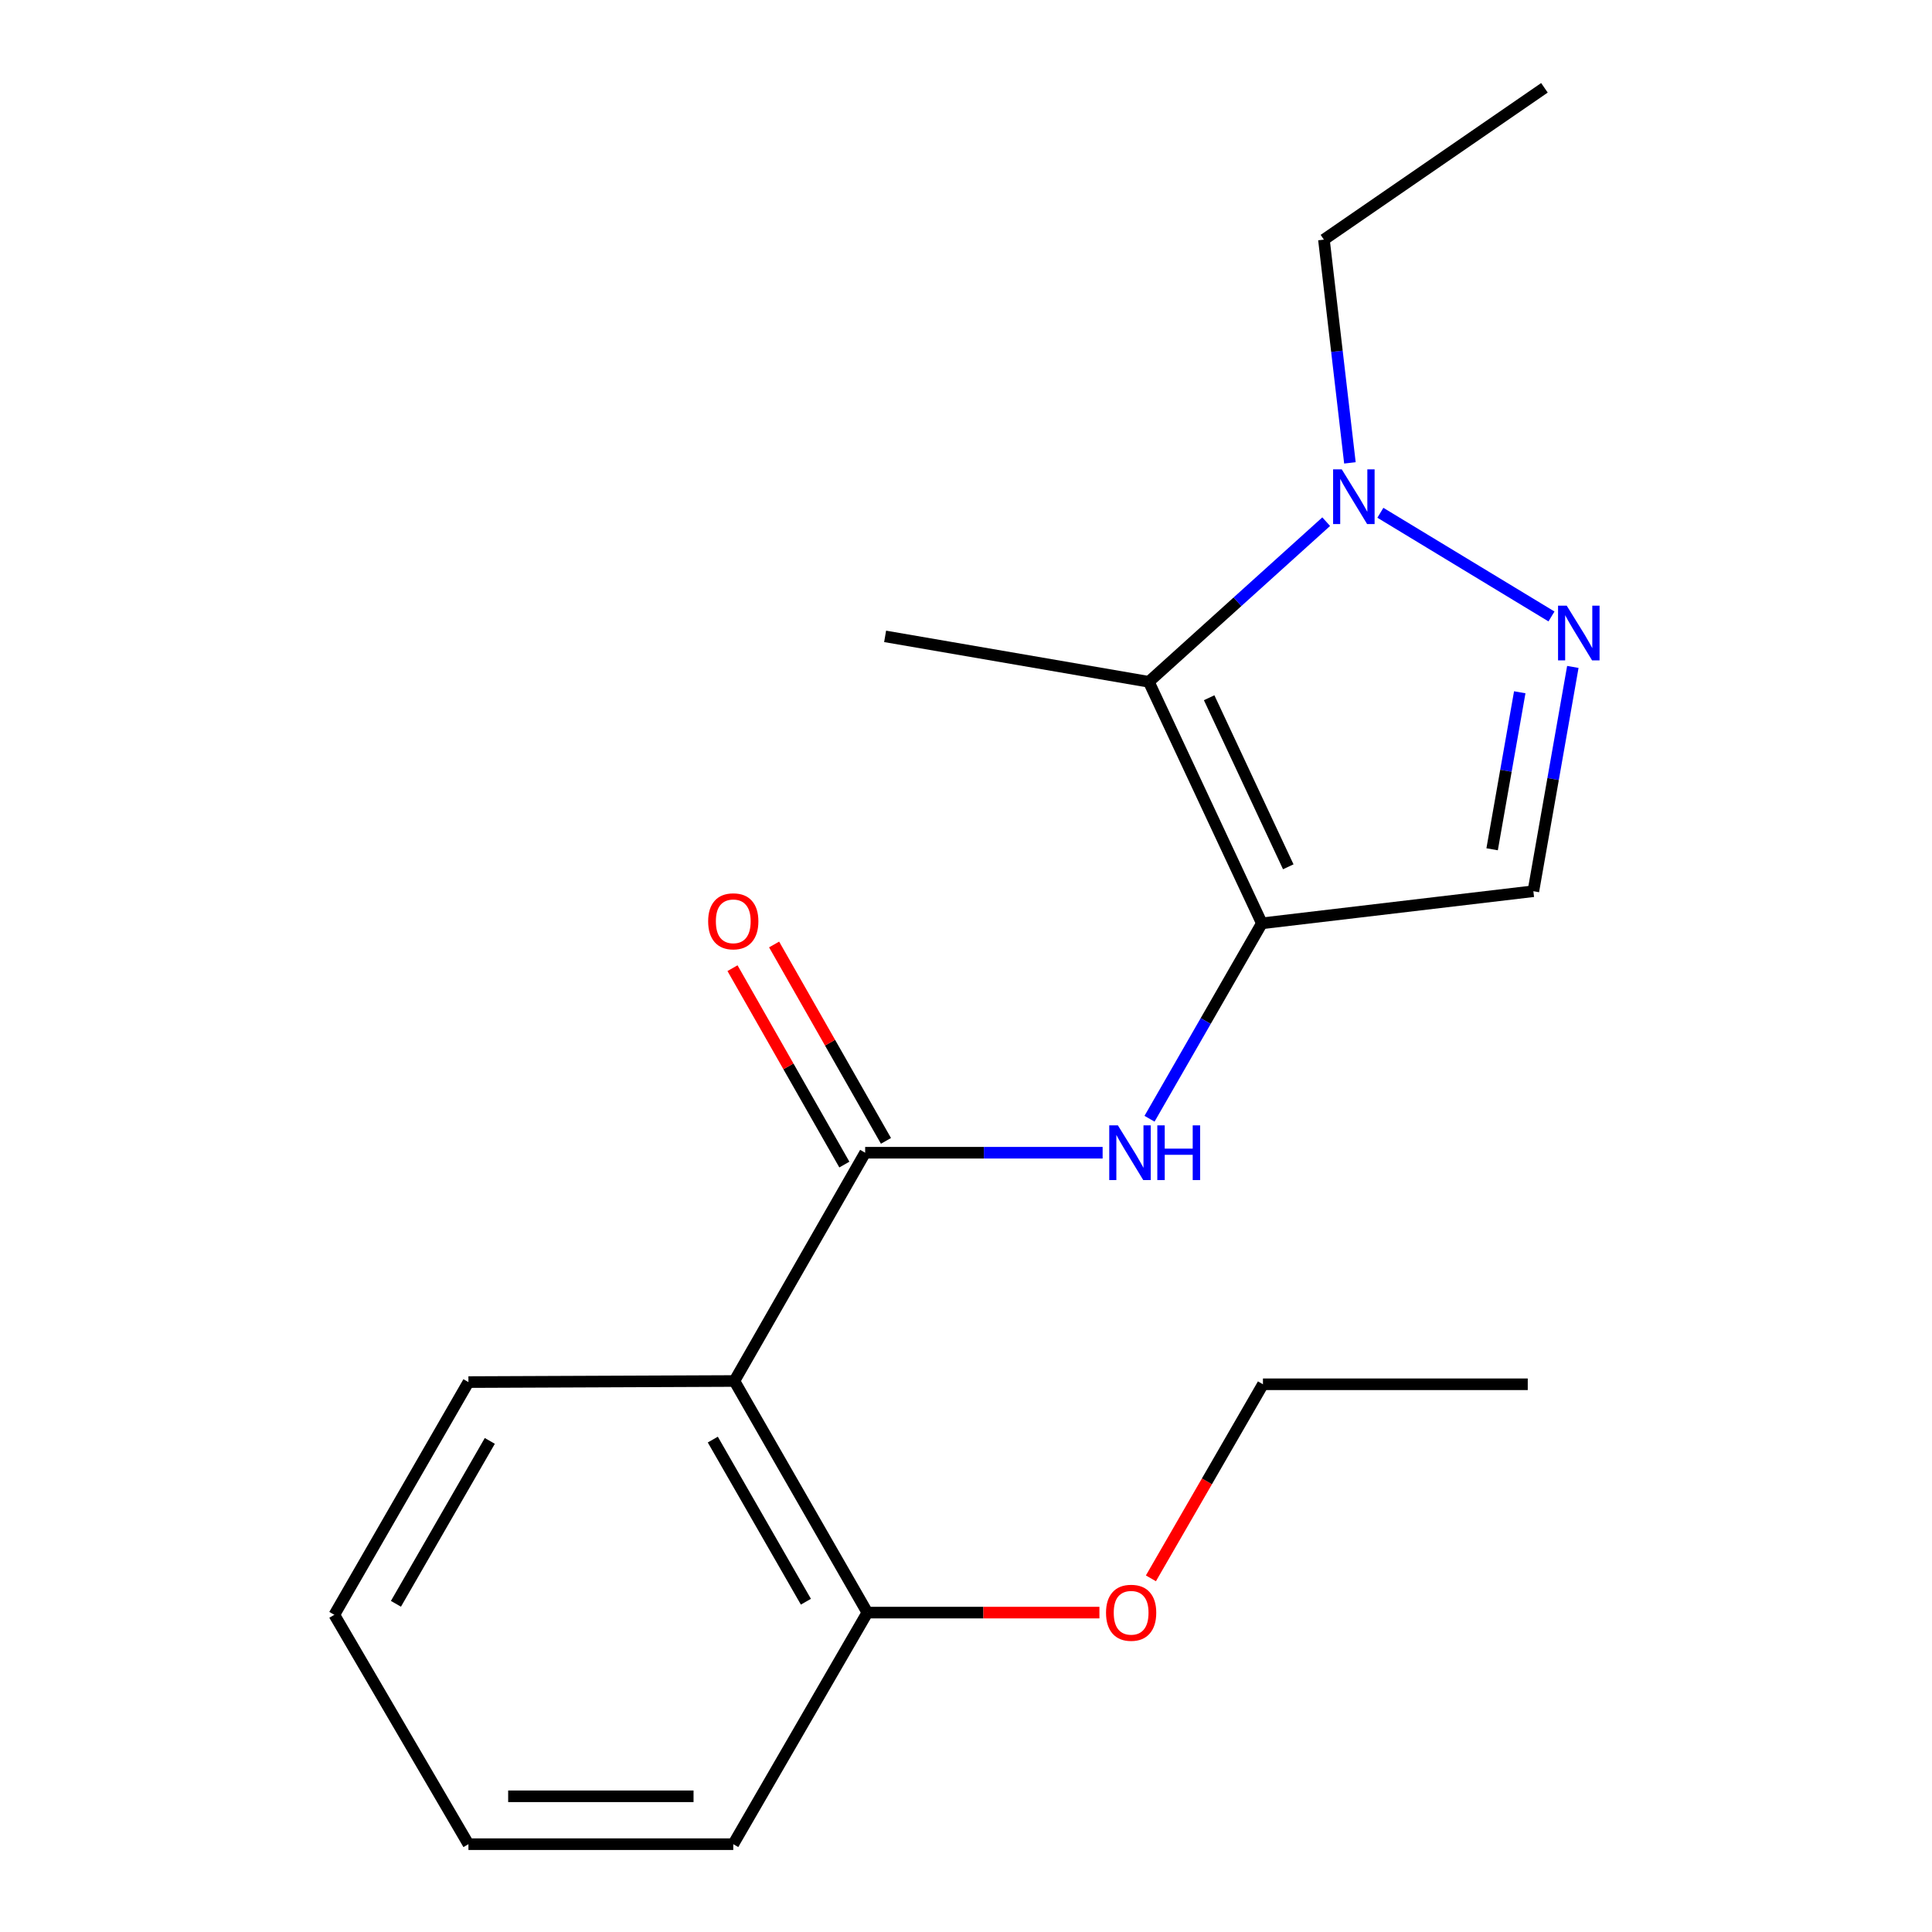 <?xml version='1.0' encoding='iso-8859-1'?>
<svg version='1.1' baseProfile='full'
              xmlns='http://www.w3.org/2000/svg'
                      xmlns:rdkit='http://www.rdkit.org/xml'
                      xmlns:xlink='http://www.w3.org/1999/xlink'
                  xml:space='preserve'
width='1000px' height='1000px' viewBox='0 0 1000 1000'>
<!-- END OF HEADER -->
<rect style='opacity:1.0;fill:#FFFFFF;stroke:none' width='1000' height='1000' x='0' y='0'> </rect>
<path class='bond-0' d='M 653.137,477.914 L 594.63,352.9' style='fill:none;fill-rule:evenodd;stroke:#000000;stroke-width:6px;stroke-linecap:butt;stroke-linejoin:miter;stroke-opacity:1' />
<path class='bond-0' d='M 666.809,448.656 L 625.855,361.146' style='fill:none;fill-rule:evenodd;stroke:#000000;stroke-width:6px;stroke-linecap:butt;stroke-linejoin:miter;stroke-opacity:1' />
<path class='bond-4' d='M 653.137,477.914 L 624.064,528.489' style='fill:none;fill-rule:evenodd;stroke:#000000;stroke-width:6px;stroke-linecap:butt;stroke-linejoin:miter;stroke-opacity:1' />
<path class='bond-4' d='M 624.064,528.489 L 594.99,579.064' style='fill:none;fill-rule:evenodd;stroke:#0000FF;stroke-width:6px;stroke-linecap:butt;stroke-linejoin:miter;stroke-opacity:1' />
<path class='bond-6' d='M 653.137,477.914 L 793.669,461.294' style='fill:none;fill-rule:evenodd;stroke:#000000;stroke-width:6px;stroke-linecap:butt;stroke-linejoin:miter;stroke-opacity:1' />
<path class='bond-3' d='M 594.63,352.9 L 640.534,311.458' style='fill:none;fill-rule:evenodd;stroke:#000000;stroke-width:6px;stroke-linecap:butt;stroke-linejoin:miter;stroke-opacity:1' />
<path class='bond-3' d='M 640.534,311.458 L 686.438,270.015' style='fill:none;fill-rule:evenodd;stroke:#0000FF;stroke-width:6px;stroke-linecap:butt;stroke-linejoin:miter;stroke-opacity:1' />
<path class='bond-9' d='M 594.63,352.9 L 458.133,329.382' style='fill:none;fill-rule:evenodd;stroke:#000000;stroke-width:6px;stroke-linecap:butt;stroke-linejoin:miter;stroke-opacity:1' />
<path class='bond-1' d='M 814.098,345.199 L 803.884,403.247' style='fill:none;fill-rule:evenodd;stroke:#0000FF;stroke-width:6px;stroke-linecap:butt;stroke-linejoin:miter;stroke-opacity:1' />
<path class='bond-1' d='M 803.884,403.247 L 793.669,461.294' style='fill:none;fill-rule:evenodd;stroke:#000000;stroke-width:6px;stroke-linecap:butt;stroke-linejoin:miter;stroke-opacity:1' />
<path class='bond-1' d='M 786.624,358.318 L 779.474,398.951' style='fill:none;fill-rule:evenodd;stroke:#0000FF;stroke-width:6px;stroke-linecap:butt;stroke-linejoin:miter;stroke-opacity:1' />
<path class='bond-1' d='M 779.474,398.951 L 772.323,439.584' style='fill:none;fill-rule:evenodd;stroke:#000000;stroke-width:6px;stroke-linecap:butt;stroke-linejoin:miter;stroke-opacity:1' />
<path class='bond-19' d='M 803.044,319.077 L 714.482,265.412' style='fill:none;fill-rule:evenodd;stroke:#0000FF;stroke-width:6px;stroke-linecap:butt;stroke-linejoin:miter;stroke-opacity:1' />
<path class='bond-2' d='M 447.806,596.648 L 509.26,596.648' style='fill:none;fill-rule:evenodd;stroke:#000000;stroke-width:6px;stroke-linecap:butt;stroke-linejoin:miter;stroke-opacity:1' />
<path class='bond-2' d='M 509.26,596.648 L 570.715,596.648' style='fill:none;fill-rule:evenodd;stroke:#0000FF;stroke-width:6px;stroke-linecap:butt;stroke-linejoin:miter;stroke-opacity:1' />
<path class='bond-5' d='M 447.806,596.648 L 380.115,714.804' style='fill:none;fill-rule:evenodd;stroke:#000000;stroke-width:6px;stroke-linecap:butt;stroke-linejoin:miter;stroke-opacity:1' />
<path class='bond-7' d='M 458.575,590.515 L 429.625,539.687' style='fill:none;fill-rule:evenodd;stroke:#000000;stroke-width:6px;stroke-linecap:butt;stroke-linejoin:miter;stroke-opacity:1' />
<path class='bond-7' d='M 429.625,539.687 L 400.676,488.86' style='fill:none;fill-rule:evenodd;stroke:#FF0000;stroke-width:6px;stroke-linecap:butt;stroke-linejoin:miter;stroke-opacity:1' />
<path class='bond-7' d='M 437.038,602.781 L 408.088,551.954' style='fill:none;fill-rule:evenodd;stroke:#000000;stroke-width:6px;stroke-linecap:butt;stroke-linejoin:miter;stroke-opacity:1' />
<path class='bond-7' d='M 408.088,551.954 L 379.139,501.126' style='fill:none;fill-rule:evenodd;stroke:#FF0000;stroke-width:6px;stroke-linecap:butt;stroke-linejoin:miter;stroke-opacity:1' />
<path class='bond-10' d='M 698.714,239.583 L 691.988,181.81' style='fill:none;fill-rule:evenodd;stroke:#0000FF;stroke-width:6px;stroke-linecap:butt;stroke-linejoin:miter;stroke-opacity:1' />
<path class='bond-10' d='M 691.988,181.81 L 685.261,124.037' style='fill:none;fill-rule:evenodd;stroke:#000000;stroke-width:6px;stroke-linecap:butt;stroke-linejoin:miter;stroke-opacity:1' />
<path class='bond-8' d='M 380.115,714.804 L 448.949,834.682' style='fill:none;fill-rule:evenodd;stroke:#000000;stroke-width:6px;stroke-linecap:butt;stroke-linejoin:miter;stroke-opacity:1' />
<path class='bond-8' d='M 368.946,745.128 L 417.13,829.042' style='fill:none;fill-rule:evenodd;stroke:#000000;stroke-width:6px;stroke-linecap:butt;stroke-linejoin:miter;stroke-opacity:1' />
<path class='bond-11' d='M 380.115,714.804 L 242.461,715.369' style='fill:none;fill-rule:evenodd;stroke:#000000;stroke-width:6px;stroke-linecap:butt;stroke-linejoin:miter;stroke-opacity:1' />
<path class='bond-12' d='M 448.949,834.682 L 509.005,834.682' style='fill:none;fill-rule:evenodd;stroke:#000000;stroke-width:6px;stroke-linecap:butt;stroke-linejoin:miter;stroke-opacity:1' />
<path class='bond-12' d='M 509.005,834.682 L 569.061,834.682' style='fill:none;fill-rule:evenodd;stroke:#FF0000;stroke-width:6px;stroke-linecap:butt;stroke-linejoin:miter;stroke-opacity:1' />
<path class='bond-13' d='M 448.949,834.682 L 379.537,954.545' style='fill:none;fill-rule:evenodd;stroke:#000000;stroke-width:6px;stroke-linecap:butt;stroke-linejoin:miter;stroke-opacity:1' />
<path class='bond-15' d='M 685.261,124.037 L 799.397,45.455' style='fill:none;fill-rule:evenodd;stroke:#000000;stroke-width:6px;stroke-linecap:butt;stroke-linejoin:miter;stroke-opacity:1' />
<path class='bond-16' d='M 242.461,715.369 L 173.049,835.825' style='fill:none;fill-rule:evenodd;stroke:#000000;stroke-width:6px;stroke-linecap:butt;stroke-linejoin:miter;stroke-opacity:1' />
<path class='bond-16' d='M 253.524,745.812 L 204.936,830.131' style='fill:none;fill-rule:evenodd;stroke:#000000;stroke-width:6px;stroke-linecap:butt;stroke-linejoin:miter;stroke-opacity:1' />
<path class='bond-14' d='M 595.71,816.95 L 624.706,766.724' style='fill:none;fill-rule:evenodd;stroke:#FF0000;stroke-width:6px;stroke-linecap:butt;stroke-linejoin:miter;stroke-opacity:1' />
<path class='bond-14' d='M 624.706,766.724 L 653.702,716.498' style='fill:none;fill-rule:evenodd;stroke:#000000;stroke-width:6px;stroke-linecap:butt;stroke-linejoin:miter;stroke-opacity:1' />
<path class='bond-20' d='M 379.537,954.545 L 242.461,954.545' style='fill:none;fill-rule:evenodd;stroke:#000000;stroke-width:6px;stroke-linecap:butt;stroke-linejoin:miter;stroke-opacity:1' />
<path class='bond-20' d='M 358.976,929.76 L 263.023,929.76' style='fill:none;fill-rule:evenodd;stroke:#000000;stroke-width:6px;stroke-linecap:butt;stroke-linejoin:miter;stroke-opacity:1' />
<path class='bond-17' d='M 653.702,716.498 L 790.763,716.498' style='fill:none;fill-rule:evenodd;stroke:#000000;stroke-width:6px;stroke-linecap:butt;stroke-linejoin:miter;stroke-opacity:1' />
<path class='bond-18' d='M 173.049,835.825 L 242.461,954.545' style='fill:none;fill-rule:evenodd;stroke:#000000;stroke-width:6px;stroke-linecap:butt;stroke-linejoin:miter;stroke-opacity:1' />
<path  class='atom-2' d='M 810.927 313.487
L 820.207 328.487
Q 821.127 329.967, 822.607 332.647
Q 824.087 335.327, 824.167 335.487
L 824.167 313.487
L 827.927 313.487
L 827.927 341.807
L 824.047 341.807
L 814.087 325.407
Q 812.927 323.487, 811.687 321.287
Q 810.487 319.087, 810.127 318.407
L 810.127 341.807
L 806.447 341.807
L 806.447 313.487
L 810.927 313.487
' fill='#0000FF'/>
<path  class='atom-4' d='M 694.492 242.932
L 703.772 257.932
Q 704.692 259.412, 706.172 262.092
Q 707.652 264.772, 707.732 264.932
L 707.732 242.932
L 711.492 242.932
L 711.492 271.252
L 707.612 271.252
L 697.652 254.852
Q 696.492 252.932, 695.252 250.732
Q 694.052 248.532, 693.692 247.852
L 693.692 271.252
L 690.012 271.252
L 690.012 242.932
L 694.492 242.932
' fill='#0000FF'/>
<path  class='atom-5' d='M 578.622 582.488
L 587.902 597.488
Q 588.822 598.968, 590.302 601.648
Q 591.782 604.328, 591.862 604.488
L 591.862 582.488
L 595.622 582.488
L 595.622 610.808
L 591.742 610.808
L 581.782 594.408
Q 580.622 592.488, 579.382 590.288
Q 578.182 588.088, 577.822 587.408
L 577.822 610.808
L 574.142 610.808
L 574.142 582.488
L 578.622 582.488
' fill='#0000FF'/>
<path  class='atom-5' d='M 599.022 582.488
L 602.862 582.488
L 602.862 594.528
L 617.342 594.528
L 617.342 582.488
L 621.182 582.488
L 621.182 610.808
L 617.342 610.808
L 617.342 597.728
L 602.862 597.728
L 602.862 610.808
L 599.022 610.808
L 599.022 582.488
' fill='#0000FF'/>
<path  class='atom-8' d='M 366.537 476.865
Q 366.537 470.065, 369.897 466.265
Q 373.257 462.465, 379.537 462.465
Q 385.817 462.465, 389.177 466.265
Q 392.537 470.065, 392.537 476.865
Q 392.537 483.745, 389.137 487.665
Q 385.737 491.545, 379.537 491.545
Q 373.297 491.545, 369.897 487.665
Q 366.537 483.785, 366.537 476.865
M 379.537 488.345
Q 383.857 488.345, 386.177 485.465
Q 388.537 482.545, 388.537 476.865
Q 388.537 471.305, 386.177 468.505
Q 383.857 465.665, 379.537 465.665
Q 375.217 465.665, 372.857 468.465
Q 370.537 471.265, 370.537 476.865
Q 370.537 482.585, 372.857 485.465
Q 375.217 488.345, 379.537 488.345
' fill='#FF0000'/>
<path  class='atom-13' d='M 572.474 834.762
Q 572.474 827.962, 575.834 824.162
Q 579.194 820.362, 585.474 820.362
Q 591.754 820.362, 595.114 824.162
Q 598.474 827.962, 598.474 834.762
Q 598.474 841.642, 595.074 845.562
Q 591.674 849.442, 585.474 849.442
Q 579.234 849.442, 575.834 845.562
Q 572.474 841.682, 572.474 834.762
M 585.474 846.242
Q 589.794 846.242, 592.114 843.362
Q 594.474 840.442, 594.474 834.762
Q 594.474 829.202, 592.114 826.402
Q 589.794 823.562, 585.474 823.562
Q 581.154 823.562, 578.794 826.362
Q 576.474 829.162, 576.474 834.762
Q 576.474 840.482, 578.794 843.362
Q 581.154 846.242, 585.474 846.242
' fill='#FF0000'/>
</svg>
